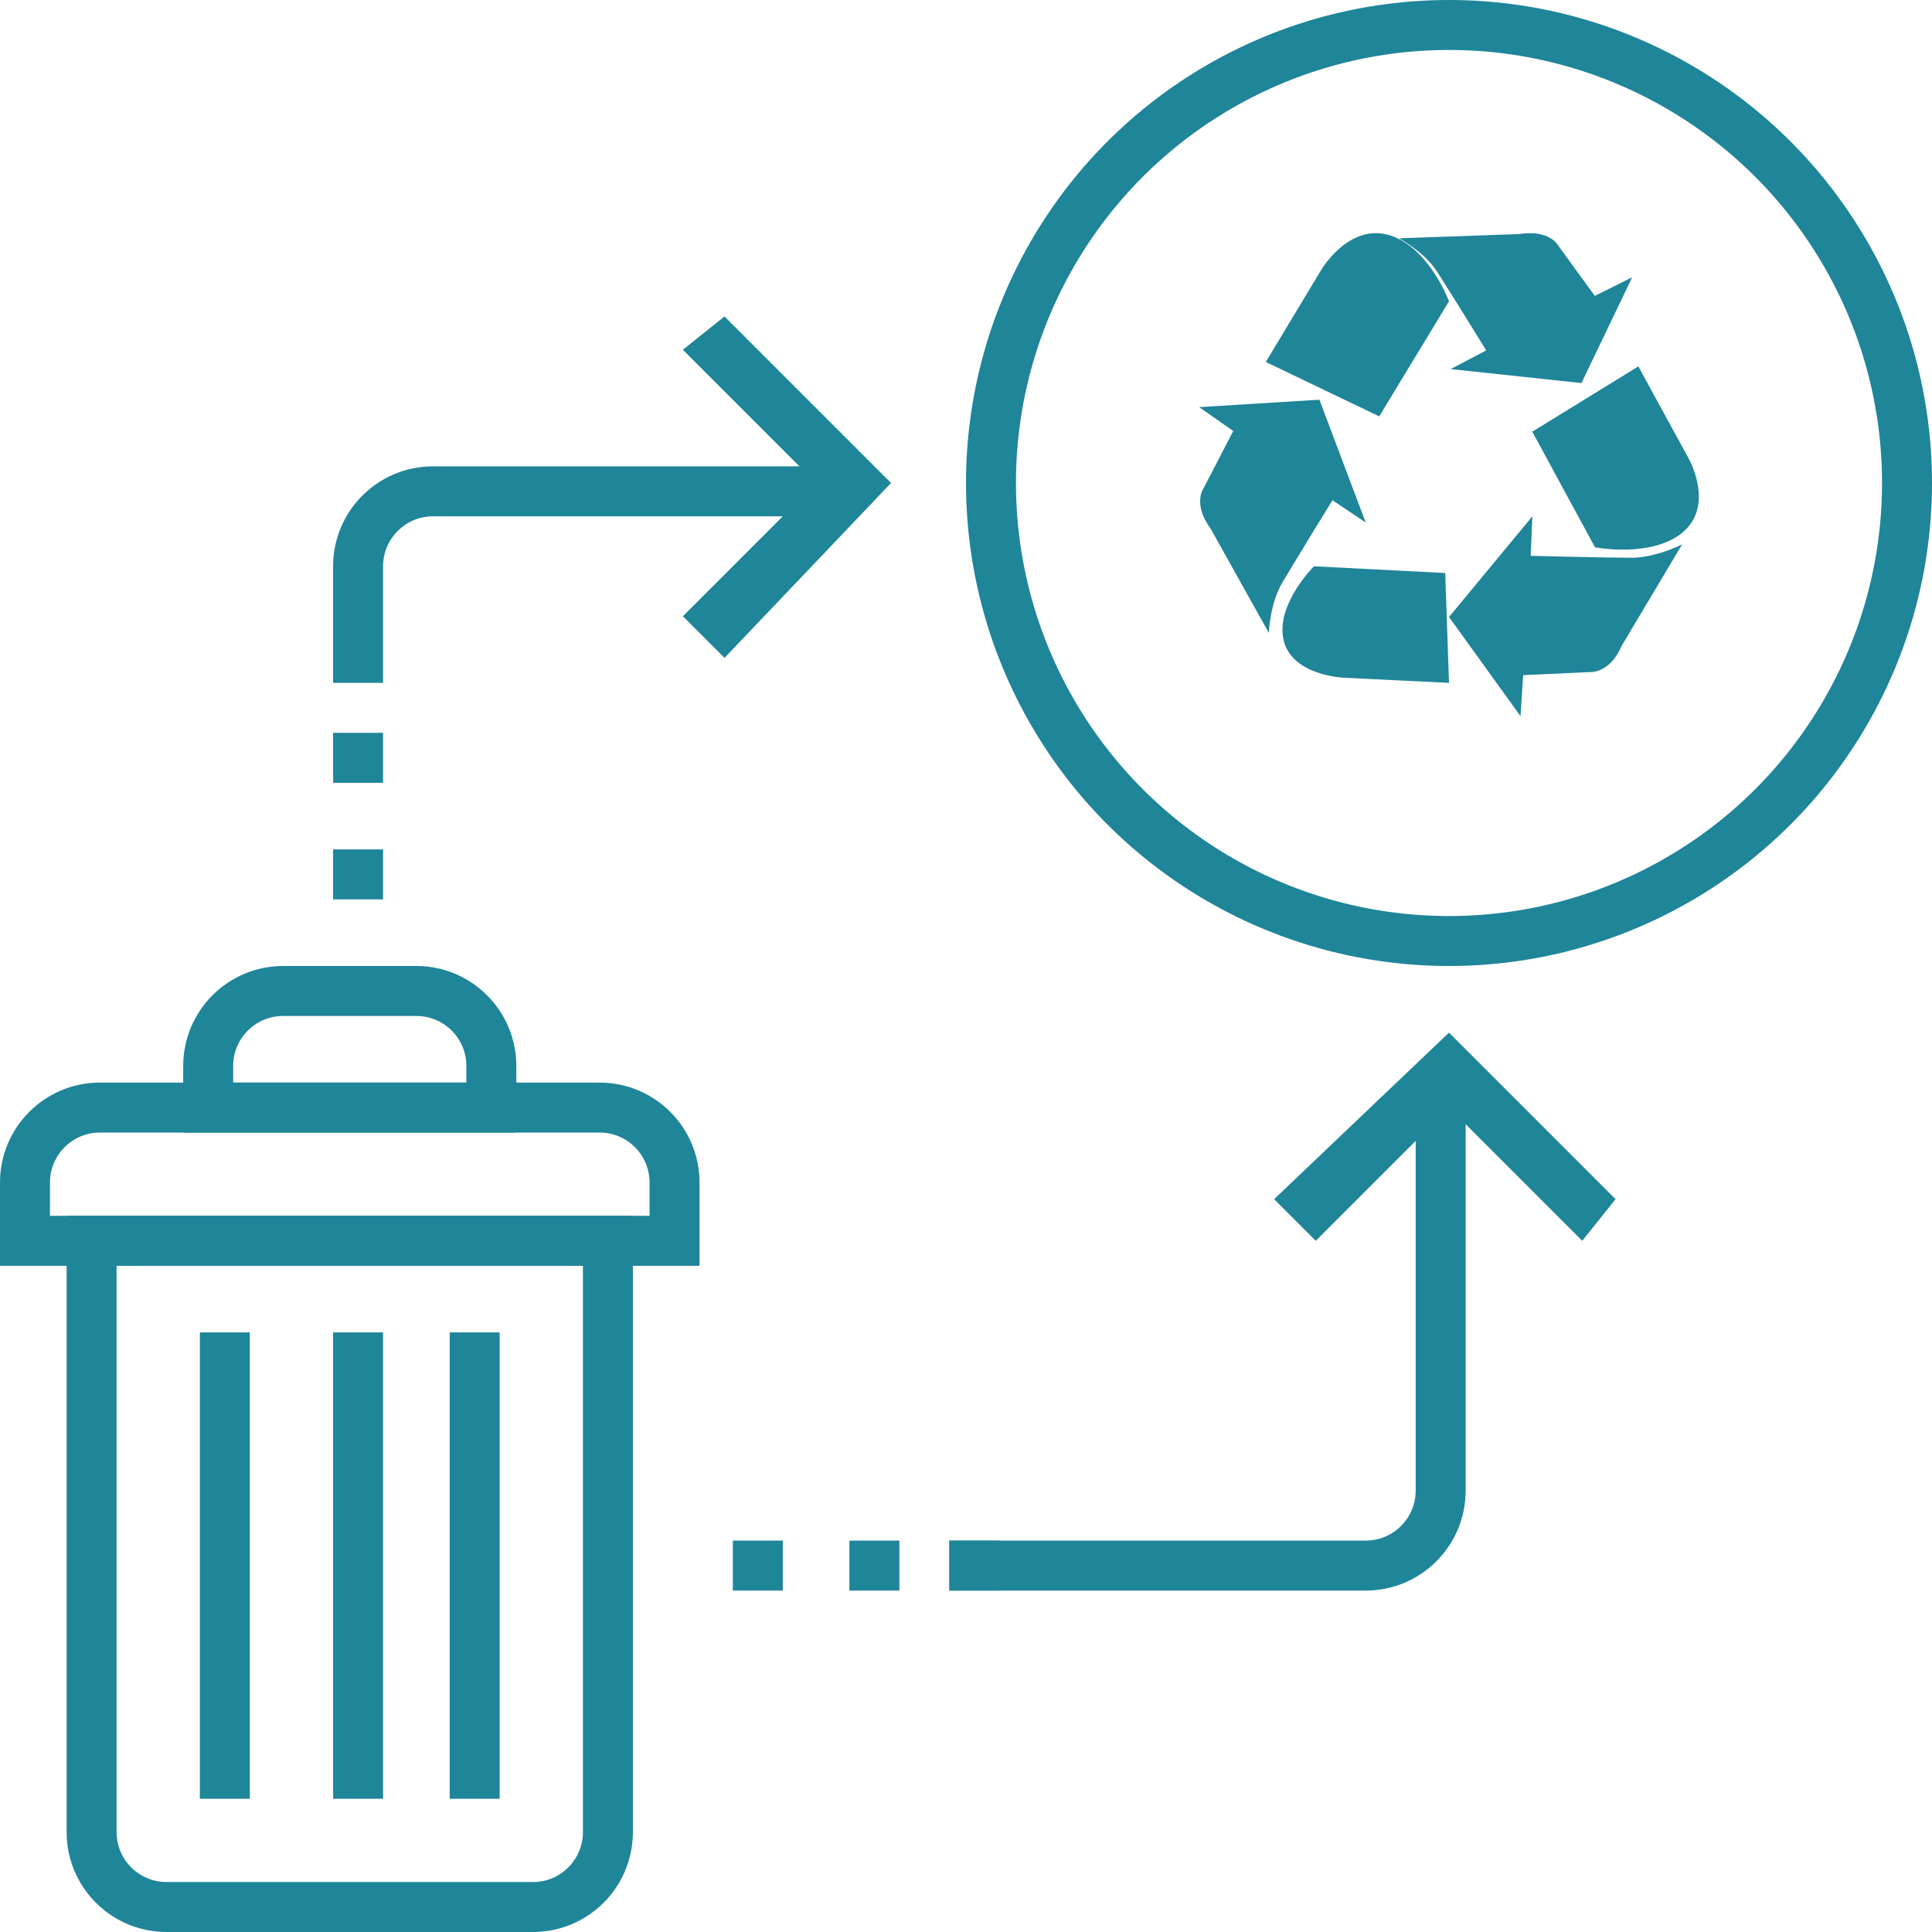 <svg width="116" height="116" viewBox="0 0 116 116" fill="none" xmlns="http://www.w3.org/2000/svg">
<path d="M5.5 74.5H36.5V110C36.5 112.485 34.485 114.5 32 114.5H10C7.515 114.5 5.5 112.485 5.5 110V74.5Z" stroke="#1F8599" stroke-width="3"/>
<path d="M1.5 74.5H40.5V71C40.5 68.515 38.485 66.5 36 66.5H6C3.515 66.5 1.5 68.515 1.5 71V74.5Z" stroke="#1F8599" stroke-width="3"/>
<path d="M12.5 66.5H29.5V64C29.5 61.515 27.485 59.5 25 59.5H17C14.515 59.5 12.5 61.515 12.5 64V66.5Z" stroke="#1F8599" stroke-width="3"/>
<line x1="13.5" y1="80" x2="13.5" y2="108" stroke="#1F8599" stroke-width="3"/>
<line x1="21.5" y1="80" x2="21.5" y2="108" stroke="#1F8599" stroke-width="3"/>
<line x1="28.5" y1="80" x2="28.5" y2="108" stroke="#1F8599" stroke-width="3"/>
<circle cx="87" cy="29" r="27.5" stroke="#1F8599" stroke-width="3"/>
<path d="M86.28 16.301C87.045 17.485 89.234 21.039 89.234 21.039L87.097 22.16L94.953 23L98 16.646L95.755 17.767L93.572 14.764C93.572 14.764 93.077 13.761 91.199 14.054L84 14.307C84 14.307 85.514 15.117 86.279 16.301H86.28Z" fill="#1F8599"/>
<path d="M83.352 14.102C80.94 13.44 79.33 16.204 79.33 16.204L76 21.733L82.81 25L87 18.088C87 18.088 85.763 14.765 83.352 14.102Z" fill="#1F8599"/>
<path d="M97.914 33.489C96.397 33.483 91.903 33.374 91.903 33.374L92.006 31L87 37.045L91.294 43L91.453 40.536L95.43 40.353C95.43 40.353 96.633 40.486 97.368 38.774L101 32.681C101 32.681 99.43 33.496 97.913 33.49L97.914 33.489Z" fill="#1F8599"/>
<path d="M101.394 27.537L98.369 22L92 25.919L95.767 32.862C95.767 32.862 99.275 33.538 101.105 31.899C102.934 30.26 101.394 27.537 101.394 27.537Z" fill="#1F8599"/>
<path d="M80.003 30.035L82 31.374L79.219 24L72 24.444L74.046 25.877L72.273 29.296C72.273 29.296 71.574 30.23 72.693 31.749L76.182 38C76.182 38 76.242 36.258 76.984 34.995C77.727 33.732 80.003 30.035 80.003 30.035L80.003 30.035Z" fill="#1F8599"/>
<path d="M78.891 34C78.891 34 76.563 36.316 77.073 38.448C77.583 40.581 80.705 40.693 80.705 40.693L87 41L86.773 34.405L78.892 34H78.891Z" fill="#1F8599"/>
<path fill-rule="evenodd" clip-rule="evenodd" d="M49 28H26C22.686 28 20 30.686 20 34V41H23V34C23 32.343 24.343 31 26 31H49V28Z" fill="#1F8599"/>
<path d="M41 21L48 28V30L41 37L43.5 39.5L53.5 29L43.5 19L41 21Z" fill="#1F8599"/>
<rect x="20" y="44" width="3" height="3" fill="#1F8599"/>
<rect x="20" y="51" width="3" height="3" fill="#1F8599"/>
<path fill-rule="evenodd" clip-rule="evenodd" d="M88 66.5L88 89.5C88 92.814 85.314 95.5 82 95.5L57 95.5L57 92.5L82 92.5C83.657 92.5 85 91.157 85 89.5L85 66.5L88 66.5Z" fill="#1F8599"/>
<path d="M95 74.5L88 67.5L86 67.5L79 74.5L76.5 72L87 62L97 72L95 74.5Z" fill="#1F8599"/>
<rect width="3" height="3" transform="matrix(-4.37114e-08 -1 -1 4.37114e-08 54 95.5)" fill="#1F8599"/>
<rect width="3" height="3" transform="matrix(-4.37114e-08 -1 -1 4.37114e-08 60 95.5)" fill="#1F8599"/>
<rect width="3" height="3" transform="matrix(-4.37114e-08 -1 -1 4.37114e-08 47 95.5)" fill="#1F8599"/>
</svg>
